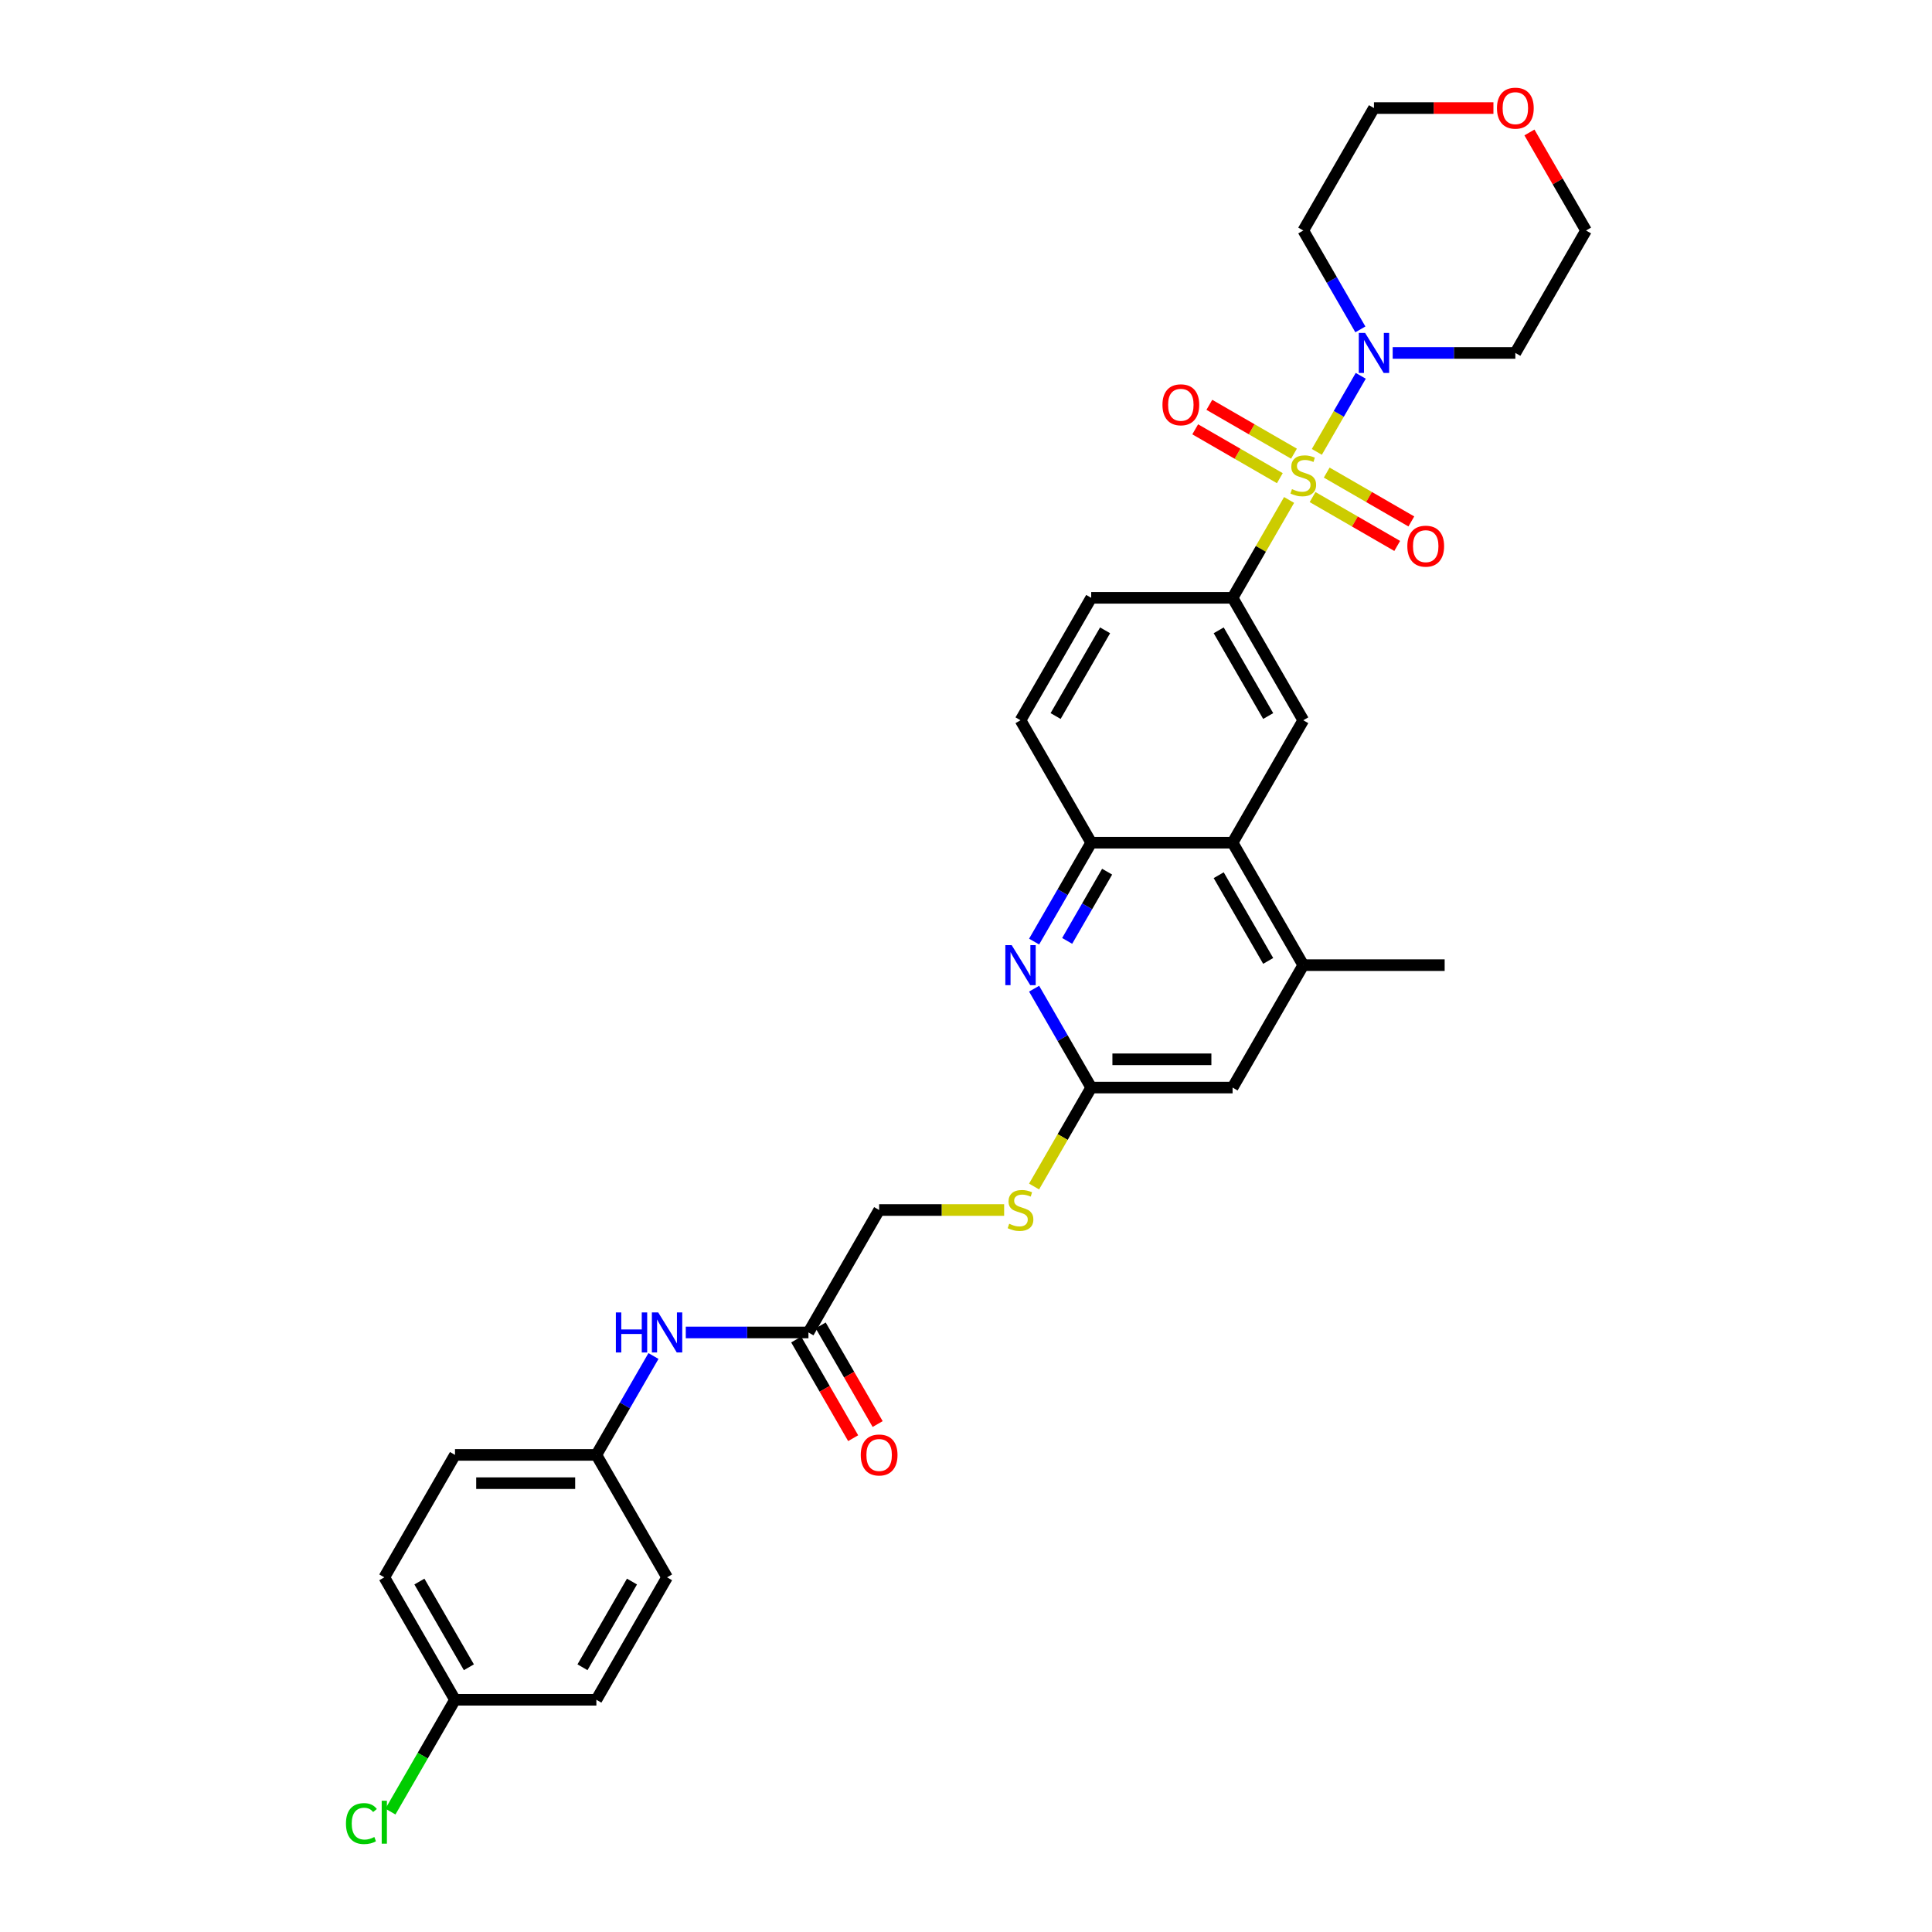 <?xml version='1.0' encoding='iso-8859-1'?>
<svg version='1.1' baseProfile='full'
              xmlns='http://www.w3.org/2000/svg'
                      xmlns:rdkit='http://www.rdkit.org/xml'
                      xmlns:xlink='http://www.w3.org/1999/xlink'
                  xml:space='preserve'
width='1000px' height='1000px' viewBox='0 0 1000 1000'>
<!-- END OF HEADER -->
<rect style='opacity:1.0;fill:#FFFFFF;stroke:none' width='1000' height='1000' x='0' y='0'> </rect>
<path class='bond-0' d='M 681.596,233.894 L 692.962,214.208' style='fill:none;fill-rule:evenodd;stroke:#CCCC00;stroke-width:6px;stroke-linecap:butt;stroke-linejoin:miter;stroke-opacity:1' />
<path class='bond-0' d='M 692.962,214.208 L 704.327,194.523' style='fill:none;fill-rule:evenodd;stroke:#0000FF;stroke-width:6px;stroke-linecap:butt;stroke-linejoin:miter;stroke-opacity:1' />
<path class='bond-1' d='M 667.231,258.775 L 652.608,284.103' style='fill:none;fill-rule:evenodd;stroke:#CCCC00;stroke-width:6px;stroke-linecap:butt;stroke-linejoin:miter;stroke-opacity:1' />
<path class='bond-1' d='M 652.608,284.103 L 637.985,309.431' style='fill:none;fill-rule:evenodd;stroke:#000000;stroke-width:6px;stroke-linecap:butt;stroke-linejoin:miter;stroke-opacity:1' />
<path class='bond-8' d='M 679.389,257.286 L 701.29,269.931' style='fill:none;fill-rule:evenodd;stroke:#CCCC00;stroke-width:6px;stroke-linecap:butt;stroke-linejoin:miter;stroke-opacity:1' />
<path class='bond-8' d='M 701.29,269.931 L 723.192,282.576' style='fill:none;fill-rule:evenodd;stroke:#FF0000;stroke-width:6px;stroke-linecap:butt;stroke-linejoin:miter;stroke-opacity:1' />
<path class='bond-8' d='M 686.707,244.612 L 708.608,257.256' style='fill:none;fill-rule:evenodd;stroke:#CCCC00;stroke-width:6px;stroke-linecap:butt;stroke-linejoin:miter;stroke-opacity:1' />
<path class='bond-8' d='M 708.608,257.256 L 730.509,269.901' style='fill:none;fill-rule:evenodd;stroke:#FF0000;stroke-width:6px;stroke-linecap:butt;stroke-linejoin:miter;stroke-opacity:1' />
<path class='bond-9' d='M 669.759,234.827 L 647.858,222.182' style='fill:none;fill-rule:evenodd;stroke:#CCCC00;stroke-width:6px;stroke-linecap:butt;stroke-linejoin:miter;stroke-opacity:1' />
<path class='bond-9' d='M 647.858,222.182 L 625.957,209.537' style='fill:none;fill-rule:evenodd;stroke:#FF0000;stroke-width:6px;stroke-linecap:butt;stroke-linejoin:miter;stroke-opacity:1' />
<path class='bond-9' d='M 662.441,247.501 L 640.54,234.857' style='fill:none;fill-rule:evenodd;stroke:#CCCC00;stroke-width:6px;stroke-linecap:butt;stroke-linejoin:miter;stroke-opacity:1' />
<path class='bond-9' d='M 640.54,234.857 L 618.639,222.212' style='fill:none;fill-rule:evenodd;stroke:#FF0000;stroke-width:6px;stroke-linecap:butt;stroke-linejoin:miter;stroke-opacity:1' />
<path class='bond-18' d='M 704.125,170.491 L 689.349,144.899' style='fill:none;fill-rule:evenodd;stroke:#0000FF;stroke-width:6px;stroke-linecap:butt;stroke-linejoin:miter;stroke-opacity:1' />
<path class='bond-18' d='M 689.349,144.899 L 674.574,119.308' style='fill:none;fill-rule:evenodd;stroke:#000000;stroke-width:6px;stroke-linecap:butt;stroke-linejoin:miter;stroke-opacity:1' />
<path class='bond-19' d='M 720.852,182.682 L 752.597,182.682' style='fill:none;fill-rule:evenodd;stroke:#0000FF;stroke-width:6px;stroke-linecap:butt;stroke-linejoin:miter;stroke-opacity:1' />
<path class='bond-19' d='M 752.597,182.682 L 784.342,182.682' style='fill:none;fill-rule:evenodd;stroke:#000000;stroke-width:6px;stroke-linecap:butt;stroke-linejoin:miter;stroke-opacity:1' />
<path class='bond-4' d='M 637.985,309.431 L 674.574,372.805' style='fill:none;fill-rule:evenodd;stroke:#000000;stroke-width:6px;stroke-linecap:butt;stroke-linejoin:miter;stroke-opacity:1' />
<path class='bond-4' d='M 630.799,326.255 L 656.411,370.617' style='fill:none;fill-rule:evenodd;stroke:#000000;stroke-width:6px;stroke-linecap:butt;stroke-linejoin:miter;stroke-opacity:1' />
<path class='bond-14' d='M 637.985,309.431 L 564.807,309.431' style='fill:none;fill-rule:evenodd;stroke:#000000;stroke-width:6px;stroke-linecap:butt;stroke-linejoin:miter;stroke-opacity:1' />
<path class='bond-2' d='M 535.256,487.362 L 550.032,461.771' style='fill:none;fill-rule:evenodd;stroke:#0000FF;stroke-width:6px;stroke-linecap:butt;stroke-linejoin:miter;stroke-opacity:1' />
<path class='bond-2' d='M 550.032,461.771 L 564.807,436.179' style='fill:none;fill-rule:evenodd;stroke:#000000;stroke-width:6px;stroke-linecap:butt;stroke-linejoin:miter;stroke-opacity:1' />
<path class='bond-2' d='M 552.364,487.003 L 562.706,469.089' style='fill:none;fill-rule:evenodd;stroke:#0000FF;stroke-width:6px;stroke-linecap:butt;stroke-linejoin:miter;stroke-opacity:1' />
<path class='bond-2' d='M 562.706,469.089 L 573.049,451.175' style='fill:none;fill-rule:evenodd;stroke:#000000;stroke-width:6px;stroke-linecap:butt;stroke-linejoin:miter;stroke-opacity:1' />
<path class='bond-6' d='M 535.256,511.745 L 550.032,537.337' style='fill:none;fill-rule:evenodd;stroke:#0000FF;stroke-width:6px;stroke-linecap:butt;stroke-linejoin:miter;stroke-opacity:1' />
<path class='bond-6' d='M 550.032,537.337 L 564.807,562.928' style='fill:none;fill-rule:evenodd;stroke:#000000;stroke-width:6px;stroke-linecap:butt;stroke-linejoin:miter;stroke-opacity:1' />
<path class='bond-3' d='M 637.985,436.179 L 674.574,372.805' style='fill:none;fill-rule:evenodd;stroke:#000000;stroke-width:6px;stroke-linecap:butt;stroke-linejoin:miter;stroke-opacity:1' />
<path class='bond-7' d='M 637.985,436.179 L 674.574,499.554' style='fill:none;fill-rule:evenodd;stroke:#000000;stroke-width:6px;stroke-linecap:butt;stroke-linejoin:miter;stroke-opacity:1' />
<path class='bond-7' d='M 630.799,453.003 L 656.411,497.365' style='fill:none;fill-rule:evenodd;stroke:#000000;stroke-width:6px;stroke-linecap:butt;stroke-linejoin:miter;stroke-opacity:1' />
<path class='bond-32' d='M 637.985,436.179 L 564.807,436.179' style='fill:none;fill-rule:evenodd;stroke:#000000;stroke-width:6px;stroke-linecap:butt;stroke-linejoin:miter;stroke-opacity:1' />
<path class='bond-5' d='M 564.807,436.179 L 528.218,372.805' style='fill:none;fill-rule:evenodd;stroke:#000000;stroke-width:6px;stroke-linecap:butt;stroke-linejoin:miter;stroke-opacity:1' />
<path class='bond-13' d='M 564.807,562.928 L 550.023,588.534' style='fill:none;fill-rule:evenodd;stroke:#000000;stroke-width:6px;stroke-linecap:butt;stroke-linejoin:miter;stroke-opacity:1' />
<path class='bond-13' d='M 550.023,588.534 L 535.239,614.14' style='fill:none;fill-rule:evenodd;stroke:#CCCC00;stroke-width:6px;stroke-linecap:butt;stroke-linejoin:miter;stroke-opacity:1' />
<path class='bond-33' d='M 564.807,562.928 L 637.985,562.928' style='fill:none;fill-rule:evenodd;stroke:#000000;stroke-width:6px;stroke-linecap:butt;stroke-linejoin:miter;stroke-opacity:1' />
<path class='bond-33' d='M 575.783,548.292 L 627.008,548.292' style='fill:none;fill-rule:evenodd;stroke:#000000;stroke-width:6px;stroke-linecap:butt;stroke-linejoin:miter;stroke-opacity:1' />
<path class='bond-11' d='M 674.574,499.554 L 637.985,562.928' style='fill:none;fill-rule:evenodd;stroke:#000000;stroke-width:6px;stroke-linecap:butt;stroke-linejoin:miter;stroke-opacity:1' />
<path class='bond-28' d='M 674.574,499.554 L 747.752,499.554' style='fill:none;fill-rule:evenodd;stroke:#000000;stroke-width:6px;stroke-linecap:butt;stroke-linejoin:miter;stroke-opacity:1' />
<path class='bond-10' d='M 418.45,689.676 L 455.039,626.302' style='fill:none;fill-rule:evenodd;stroke:#000000;stroke-width:6px;stroke-linecap:butt;stroke-linejoin:miter;stroke-opacity:1' />
<path class='bond-12' d='M 418.45,689.676 L 386.705,689.676' style='fill:none;fill-rule:evenodd;stroke:#000000;stroke-width:6px;stroke-linecap:butt;stroke-linejoin:miter;stroke-opacity:1' />
<path class='bond-12' d='M 386.705,689.676 L 354.961,689.676' style='fill:none;fill-rule:evenodd;stroke:#0000FF;stroke-width:6px;stroke-linecap:butt;stroke-linejoin:miter;stroke-opacity:1' />
<path class='bond-16' d='M 412.113,693.335 L 426.854,718.868' style='fill:none;fill-rule:evenodd;stroke:#000000;stroke-width:6px;stroke-linecap:butt;stroke-linejoin:miter;stroke-opacity:1' />
<path class='bond-16' d='M 426.854,718.868 L 441.595,744.401' style='fill:none;fill-rule:evenodd;stroke:#FF0000;stroke-width:6px;stroke-linecap:butt;stroke-linejoin:miter;stroke-opacity:1' />
<path class='bond-16' d='M 424.788,686.018 L 439.529,711.55' style='fill:none;fill-rule:evenodd;stroke:#000000;stroke-width:6px;stroke-linecap:butt;stroke-linejoin:miter;stroke-opacity:1' />
<path class='bond-16' d='M 439.529,711.55 L 454.27,737.083' style='fill:none;fill-rule:evenodd;stroke:#FF0000;stroke-width:6px;stroke-linecap:butt;stroke-linejoin:miter;stroke-opacity:1' />
<path class='bond-21' d='M 338.233,701.868 L 323.458,727.459' style='fill:none;fill-rule:evenodd;stroke:#0000FF;stroke-width:6px;stroke-linecap:butt;stroke-linejoin:miter;stroke-opacity:1' />
<path class='bond-21' d='M 323.458,727.459 L 308.683,753.051' style='fill:none;fill-rule:evenodd;stroke:#000000;stroke-width:6px;stroke-linecap:butt;stroke-linejoin:miter;stroke-opacity:1' />
<path class='bond-20' d='M 519.744,626.302 L 487.391,626.302' style='fill:none;fill-rule:evenodd;stroke:#CCCC00;stroke-width:6px;stroke-linecap:butt;stroke-linejoin:miter;stroke-opacity:1' />
<path class='bond-20' d='M 487.391,626.302 L 455.039,626.302' style='fill:none;fill-rule:evenodd;stroke:#000000;stroke-width:6px;stroke-linecap:butt;stroke-linejoin:miter;stroke-opacity:1' />
<path class='bond-15' d='M 564.807,309.431 L 528.218,372.805' style='fill:none;fill-rule:evenodd;stroke:#000000;stroke-width:6px;stroke-linecap:butt;stroke-linejoin:miter;stroke-opacity:1' />
<path class='bond-15' d='M 571.993,326.255 L 546.381,370.617' style='fill:none;fill-rule:evenodd;stroke:#000000;stroke-width:6px;stroke-linecap:butt;stroke-linejoin:miter;stroke-opacity:1' />
<path class='bond-17' d='M 791.634,68.564 L 806.282,93.936' style='fill:none;fill-rule:evenodd;stroke:#FF0000;stroke-width:6px;stroke-linecap:butt;stroke-linejoin:miter;stroke-opacity:1' />
<path class='bond-17' d='M 806.282,93.936 L 820.931,119.308' style='fill:none;fill-rule:evenodd;stroke:#000000;stroke-width:6px;stroke-linecap:butt;stroke-linejoin:miter;stroke-opacity:1' />
<path class='bond-31' d='M 772.999,55.934 L 742.081,55.934' style='fill:none;fill-rule:evenodd;stroke:#FF0000;stroke-width:6px;stroke-linecap:butt;stroke-linejoin:miter;stroke-opacity:1' />
<path class='bond-31' d='M 742.081,55.934 L 711.163,55.934' style='fill:none;fill-rule:evenodd;stroke:#000000;stroke-width:6px;stroke-linecap:butt;stroke-linejoin:miter;stroke-opacity:1' />
<path class='bond-29' d='M 674.574,119.308 L 711.163,55.934' style='fill:none;fill-rule:evenodd;stroke:#000000;stroke-width:6px;stroke-linecap:butt;stroke-linejoin:miter;stroke-opacity:1' />
<path class='bond-30' d='M 784.342,182.682 L 820.931,119.308' style='fill:none;fill-rule:evenodd;stroke:#000000;stroke-width:6px;stroke-linecap:butt;stroke-linejoin:miter;stroke-opacity:1' />
<path class='bond-24' d='M 308.683,753.051 L 345.272,816.425' style='fill:none;fill-rule:evenodd;stroke:#000000;stroke-width:6px;stroke-linecap:butt;stroke-linejoin:miter;stroke-opacity:1' />
<path class='bond-25' d='M 308.683,753.051 L 235.504,753.051' style='fill:none;fill-rule:evenodd;stroke:#000000;stroke-width:6px;stroke-linecap:butt;stroke-linejoin:miter;stroke-opacity:1' />
<path class='bond-25' d='M 297.706,767.686 L 246.481,767.686' style='fill:none;fill-rule:evenodd;stroke:#000000;stroke-width:6px;stroke-linecap:butt;stroke-linejoin:miter;stroke-opacity:1' />
<path class='bond-22' d='M 235.504,879.799 L 198.915,816.425' style='fill:none;fill-rule:evenodd;stroke:#000000;stroke-width:6px;stroke-linecap:butt;stroke-linejoin:miter;stroke-opacity:1' />
<path class='bond-22' d='M 242.691,862.975 L 217.078,818.613' style='fill:none;fill-rule:evenodd;stroke:#000000;stroke-width:6px;stroke-linecap:butt;stroke-linejoin:miter;stroke-opacity:1' />
<path class='bond-23' d='M 235.504,879.799 L 218.798,908.736' style='fill:none;fill-rule:evenodd;stroke:#000000;stroke-width:6px;stroke-linecap:butt;stroke-linejoin:miter;stroke-opacity:1' />
<path class='bond-23' d='M 218.798,908.736 L 202.091,937.673' style='fill:none;fill-rule:evenodd;stroke:#00CC00;stroke-width:6px;stroke-linecap:butt;stroke-linejoin:miter;stroke-opacity:1' />
<path class='bond-34' d='M 235.504,879.799 L 308.683,879.799' style='fill:none;fill-rule:evenodd;stroke:#000000;stroke-width:6px;stroke-linecap:butt;stroke-linejoin:miter;stroke-opacity:1' />
<path class='bond-26' d='M 345.272,816.425 L 308.683,879.799' style='fill:none;fill-rule:evenodd;stroke:#000000;stroke-width:6px;stroke-linecap:butt;stroke-linejoin:miter;stroke-opacity:1' />
<path class='bond-26' d='M 327.109,818.613 L 301.496,862.975' style='fill:none;fill-rule:evenodd;stroke:#000000;stroke-width:6px;stroke-linecap:butt;stroke-linejoin:miter;stroke-opacity:1' />
<path class='bond-27' d='M 235.504,753.051 L 198.915,816.425' style='fill:none;fill-rule:evenodd;stroke:#000000;stroke-width:6px;stroke-linecap:butt;stroke-linejoin:miter;stroke-opacity:1' />
<path  class='atom-0' d='M 668.72 253.169
Q 668.954 253.257, 669.92 253.667
Q 670.886 254.077, 671.94 254.34
Q 673.023 254.574, 674.077 254.574
Q 676.038 254.574, 677.179 253.638
Q 678.321 252.672, 678.321 251.003
Q 678.321 249.862, 677.735 249.159
Q 677.179 248.457, 676.301 248.076
Q 675.423 247.696, 673.959 247.257
Q 672.115 246.7, 671.003 246.174
Q 669.92 245.647, 669.13 244.534
Q 668.369 243.422, 668.369 241.549
Q 668.369 238.944, 670.125 237.334
Q 671.91 235.724, 675.423 235.724
Q 677.823 235.724, 680.546 236.865
L 679.872 239.119
Q 677.384 238.095, 675.511 238.095
Q 673.491 238.095, 672.379 238.944
Q 671.267 239.763, 671.296 241.197
Q 671.296 242.31, 671.852 242.983
Q 672.437 243.656, 673.257 244.037
Q 674.106 244.417, 675.511 244.856
Q 677.384 245.442, 678.497 246.027
Q 679.609 246.613, 680.399 247.813
Q 681.219 248.984, 681.219 251.003
Q 681.219 253.872, 679.287 255.423
Q 677.384 256.945, 674.194 256.945
Q 672.35 256.945, 670.945 256.536
Q 669.569 256.155, 667.93 255.482
L 668.72 253.169
' fill='#CCCC00'/>
<path  class='atom-1' d='M 706.582 172.32
L 713.373 183.297
Q 714.047 184.38, 715.13 186.341
Q 716.213 188.302, 716.271 188.419
L 716.271 172.32
L 719.023 172.32
L 719.023 193.044
L 716.183 193.044
L 708.895 181.043
Q 708.046 179.638, 707.139 178.028
Q 706.26 176.418, 705.997 175.921
L 705.997 193.044
L 703.304 193.044
L 703.304 172.32
L 706.582 172.32
' fill='#0000FF'/>
<path  class='atom-3' d='M 523.637 489.192
L 530.428 500.168
Q 531.101 501.251, 532.184 503.213
Q 533.267 505.174, 533.325 505.291
L 533.325 489.192
L 536.077 489.192
L 536.077 509.916
L 533.238 509.916
L 525.949 497.914
Q 525.1 496.509, 524.193 494.899
Q 523.315 493.29, 523.051 492.792
L 523.051 509.916
L 520.358 509.916
L 520.358 489.192
L 523.637 489.192
' fill='#0000FF'/>
<path  class='atom-9' d='M 728.435 282.704
Q 728.435 277.728, 730.894 274.947
Q 733.353 272.167, 737.948 272.167
Q 742.544 272.167, 745.003 274.947
Q 747.462 277.728, 747.462 282.704
Q 747.462 287.739, 744.974 290.607
Q 742.486 293.447, 737.948 293.447
Q 733.382 293.447, 730.894 290.607
Q 728.435 287.768, 728.435 282.704
M 737.948 291.105
Q 741.11 291.105, 742.807 288.998
Q 744.535 286.861, 744.535 282.704
Q 744.535 278.635, 742.807 276.586
Q 741.11 274.508, 737.948 274.508
Q 734.787 274.508, 733.06 276.557
Q 731.362 278.606, 731.362 282.704
Q 731.362 286.89, 733.06 288.998
Q 734.787 291.105, 737.948 291.105
' fill='#FF0000'/>
<path  class='atom-10' d='M 601.687 209.526
Q 601.687 204.55, 604.146 201.769
Q 606.604 198.988, 611.2 198.988
Q 615.795 198.988, 618.254 201.769
Q 620.713 204.55, 620.713 209.526
Q 620.713 214.561, 618.225 217.429
Q 615.737 220.268, 611.2 220.268
Q 606.634 220.268, 604.146 217.429
Q 601.687 214.59, 601.687 209.526
M 611.2 217.927
Q 614.361 217.927, 616.059 215.819
Q 617.786 213.682, 617.786 209.526
Q 617.786 205.457, 616.059 203.408
Q 614.361 201.33, 611.2 201.33
Q 608.039 201.33, 606.312 203.379
Q 604.614 205.428, 604.614 209.526
Q 604.614 213.712, 606.312 215.819
Q 608.039 217.927, 611.2 217.927
' fill='#FF0000'/>
<path  class='atom-13' d='M 318.767 679.314
L 321.577 679.314
L 321.577 688.125
L 332.173 688.125
L 332.173 679.314
L 334.983 679.314
L 334.983 700.038
L 332.173 700.038
L 332.173 690.467
L 321.577 690.467
L 321.577 700.038
L 318.767 700.038
L 318.767 679.314
' fill='#0000FF'/>
<path  class='atom-13' d='M 340.691 679.314
L 347.482 690.291
Q 348.155 691.374, 349.238 693.335
Q 350.321 695.297, 350.38 695.414
L 350.38 679.314
L 353.131 679.314
L 353.131 700.038
L 350.292 700.038
L 343.003 688.037
Q 342.154 686.632, 341.247 685.022
Q 340.369 683.412, 340.105 682.915
L 340.105 700.038
L 337.412 700.038
L 337.412 679.314
L 340.691 679.314
' fill='#0000FF'/>
<path  class='atom-14' d='M 522.363 633.415
Q 522.597 633.503, 523.563 633.913
Q 524.529 634.323, 525.583 634.586
Q 526.666 634.82, 527.72 634.82
Q 529.681 634.82, 530.823 633.883
Q 531.964 632.917, 531.964 631.249
Q 531.964 630.107, 531.379 629.405
Q 530.823 628.702, 529.945 628.322
Q 529.066 627.941, 527.603 627.502
Q 525.759 626.946, 524.646 626.419
Q 523.563 625.892, 522.773 624.78
Q 522.012 623.668, 522.012 621.794
Q 522.012 619.189, 523.768 617.579
Q 525.554 615.969, 529.066 615.969
Q 531.467 615.969, 534.189 617.111
L 533.516 619.365
Q 531.028 618.34, 529.154 618.34
Q 527.135 618.34, 526.022 619.189
Q 524.91 620.009, 524.939 621.443
Q 524.939 622.555, 525.495 623.229
Q 526.081 623.902, 526.9 624.282
Q 527.749 624.663, 529.154 625.102
Q 531.028 625.687, 532.14 626.273
Q 533.252 626.858, 534.043 628.058
Q 534.862 629.229, 534.862 631.249
Q 534.862 634.118, 532.93 635.669
Q 531.028 637.191, 527.837 637.191
Q 525.993 637.191, 524.588 636.781
Q 523.212 636.401, 521.573 635.728
L 522.363 633.415
' fill='#CCCC00'/>
<path  class='atom-17' d='M 445.526 753.109
Q 445.526 748.133, 447.985 745.352
Q 450.444 742.572, 455.039 742.572
Q 459.635 742.572, 462.094 745.352
Q 464.552 748.133, 464.552 753.109
Q 464.552 758.144, 462.064 761.013
Q 459.576 763.852, 455.039 763.852
Q 450.473 763.852, 447.985 761.013
Q 445.526 758.173, 445.526 753.109
M 455.039 761.51
Q 458.201 761.51, 459.898 759.403
Q 461.625 757.266, 461.625 753.109
Q 461.625 749.041, 459.898 746.992
Q 458.201 744.913, 455.039 744.913
Q 451.878 744.913, 450.151 746.962
Q 448.453 749.011, 448.453 753.109
Q 448.453 757.295, 450.151 759.403
Q 451.878 761.51, 455.039 761.51
' fill='#FF0000'/>
<path  class='atom-18' d='M 774.828 55.992
Q 774.828 51.016, 777.287 48.235
Q 779.746 45.455, 784.342 45.455
Q 788.937 45.455, 791.396 48.235
Q 793.855 51.016, 793.855 55.992
Q 793.855 61.027, 791.367 63.895
Q 788.879 66.735, 784.342 66.735
Q 779.775 66.735, 777.287 63.895
Q 774.828 61.056, 774.828 55.992
M 784.342 64.393
Q 787.503 64.393, 789.201 62.286
Q 790.928 60.149, 790.928 55.992
Q 790.928 51.923, 789.201 49.874
Q 787.503 47.796, 784.342 47.796
Q 781.18 47.796, 779.453 49.845
Q 777.756 51.894, 777.756 55.992
Q 777.756 60.178, 779.453 62.286
Q 781.18 64.393, 784.342 64.393
' fill='#FF0000'/>
<path  class='atom-24' d='M 179.069 943.891
Q 179.069 938.739, 181.469 936.046
Q 183.899 933.324, 188.495 933.324
Q 192.768 933.324, 195.051 936.339
L 193.119 937.919
Q 191.451 935.724, 188.495 935.724
Q 185.363 935.724, 183.694 937.832
Q 182.055 939.91, 182.055 943.891
Q 182.055 947.989, 183.753 950.096
Q 185.48 952.204, 188.817 952.204
Q 191.1 952.204, 193.763 950.828
L 194.583 953.023
Q 193.5 953.726, 191.861 954.136
Q 190.222 954.545, 188.407 954.545
Q 183.899 954.545, 181.469 951.794
Q 179.069 949.042, 179.069 943.891
' fill='#00CC00'/>
<path  class='atom-24' d='M 197.569 932.065
L 200.262 932.065
L 200.262 954.282
L 197.569 954.282
L 197.569 932.065
' fill='#00CC00'/>
</svg>
